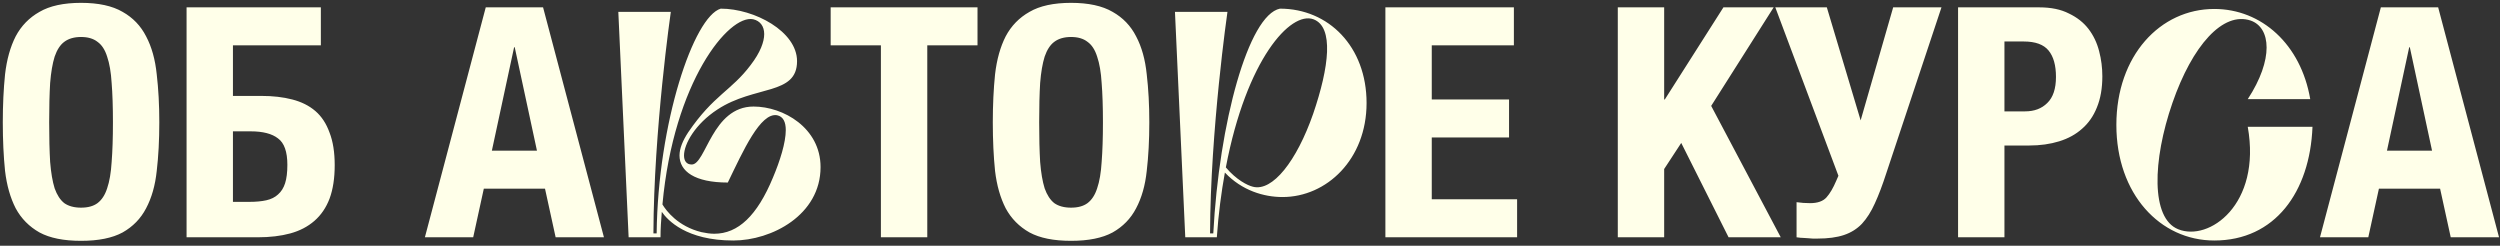 <?xml version="1.0" encoding="UTF-8"?> <svg xmlns="http://www.w3.org/2000/svg" width="590" height="58" viewBox="0 0 590 58" fill="none"><rect x="0" y="0" width="590" height="58" fill="#333333" stroke="none"/> <path d="M19.128 56.836C15.024 56.836 11.756 56.177 9.324 54.86C6.892 53.492 5.017 51.592 3.7 49.16C2.433 46.677 1.597 43.739 1.192 40.344C0.837 36.899 0.66 33.073 0.66 28.868C0.66 24.764 0.837 20.989 1.192 17.544C1.597 14.048 2.433 11.059 3.7 8.576C5.017 6.093 6.892 4.168 9.324 2.8C11.756 1.381 15.024 0.672 19.128 0.672C23.232 0.672 26.5 1.381 28.932 2.8C31.364 4.168 33.213 6.093 34.48 8.576C35.797 11.059 36.633 14.048 36.988 17.544C37.393 20.989 37.596 24.764 37.596 28.868C37.596 33.073 37.393 36.899 36.988 40.344C36.633 43.739 35.797 46.677 34.48 49.16C33.213 51.592 31.364 53.492 28.932 54.86C26.5 56.177 23.232 56.836 19.128 56.836ZM19.128 49.008C20.749 49.008 22.041 48.653 23.004 47.944C24.017 47.184 24.777 46.019 25.284 44.448C25.841 42.827 26.196 40.749 26.348 38.216C26.551 35.632 26.652 32.516 26.652 28.868C26.652 25.22 26.551 22.129 26.348 19.596C26.196 17.063 25.841 14.985 25.284 13.364C24.777 11.743 24.017 10.577 23.004 9.868C22.041 9.108 20.749 8.728 19.128 8.728C17.507 8.728 16.189 9.108 15.176 9.868C14.213 10.577 13.453 11.743 12.896 13.364C12.389 14.985 12.035 17.063 11.832 19.596C11.68 22.129 11.604 25.22 11.604 28.868C11.604 32.516 11.68 35.632 11.832 38.216C12.035 40.749 12.389 42.827 12.896 44.448C13.453 46.019 14.213 47.184 15.176 47.944C16.189 48.653 17.507 49.008 19.128 49.008ZM44.031 1.736H75.722V10.704H54.974V22.636H61.663C64.398 22.636 66.831 22.915 68.959 23.472C71.137 24.029 72.961 24.941 74.43 26.208C75.9 27.475 77.014 29.172 77.775 31.3C78.585 33.377 78.99 35.936 78.99 38.976C78.99 42.067 78.585 44.701 77.775 46.88C76.964 49.008 75.773 50.756 74.203 52.124C72.632 53.492 70.732 54.48 68.502 55.088C66.273 55.696 63.715 56 60.827 56H44.031V1.736ZM58.85 47.64C60.421 47.64 61.764 47.513 62.879 47.26C63.993 47.007 64.905 46.551 65.615 45.892C66.374 45.233 66.932 44.347 67.287 43.232C67.641 42.117 67.819 40.673 67.819 38.9C67.819 35.809 67.084 33.732 65.615 32.668C64.196 31.553 62.042 30.996 59.154 30.996H54.974V47.64H58.85ZM114.637 1.736H128.165L142.529 56H131.129L128.621 44.524H114.181L111.673 56H100.273L114.637 1.736ZM126.721 35.556L121.477 11.16H121.325L116.081 35.556H126.721ZM177.844 25.144C184.836 25.144 193.652 30.16 193.652 39.432C193.652 50.756 182.1 56.76 173.056 56.76C161.96 56.76 157.552 51.972 156.184 49.996C156.032 51.896 155.88 53.948 155.88 56H148.356L145.924 2.8H158.312C158.312 2.8 154.284 30.692 154.208 55.088H154.968C155.272 28.944 163.708 3.94 170.092 2.04C178.072 2.04 188.104 7.436 188.104 14.428C188.104 22.56 178.148 20.052 169.332 25.828C164.088 29.248 161.428 33.96 161.428 36.696C161.428 37.988 162.036 38.824 163.252 38.824C166.596 38.824 168.04 25.144 177.844 25.144ZM165.532 54.784C166.596 55.012 167.584 55.164 168.572 55.164C174.196 55.164 178.68 50.908 182.404 41.94C184.076 37.988 185.444 33.656 185.444 30.692C185.444 28.792 184.836 27.5 183.392 27.196C179.44 26.512 175.412 35.556 171.764 43.08C163.936 43.08 160.364 40.42 160.364 36.696C160.364 35.024 161.124 33.2 162.416 31.224C168.42 22.408 172.6 21.42 177.16 15.34C179.44 12.376 180.352 9.868 180.352 8.044C180.352 6.144 179.364 4.928 177.768 4.548C171.992 3.332 158.996 19.292 156.336 48.248C157.248 49.768 159.984 53.416 165.532 54.784ZM207.893 10.704H196.037V1.736H230.693V10.704H218.837V56H207.893V10.704ZM252.769 56.836C248.665 56.836 245.397 56.177 242.965 54.86C240.533 53.492 238.658 51.592 237.341 49.16C236.074 46.677 235.238 43.739 234.833 40.344C234.478 36.899 234.301 33.073 234.301 28.868C234.301 24.764 234.478 20.989 234.833 17.544C235.238 14.048 236.074 11.059 237.341 8.576C238.658 6.093 240.533 4.168 242.965 2.8C245.397 1.381 248.665 0.672 252.769 0.672C256.873 0.672 260.141 1.381 262.573 2.8C265.005 4.168 266.854 6.093 268.121 8.576C269.438 11.059 270.274 14.048 270.629 17.544C271.034 20.989 271.237 24.764 271.237 28.868C271.237 33.073 271.034 36.899 270.629 40.344C270.274 43.739 269.438 46.677 268.121 49.16C266.854 51.592 265.005 53.492 262.573 54.86C260.141 56.177 256.873 56.836 252.769 56.836ZM252.769 49.008C254.39 49.008 255.682 48.653 256.645 47.944C257.658 47.184 258.418 46.019 258.925 44.448C259.482 42.827 259.837 40.749 259.989 38.216C260.191 35.632 260.293 32.516 260.293 28.868C260.293 25.22 260.191 22.129 259.989 19.596C259.837 17.063 259.482 14.985 258.925 13.364C258.418 11.743 257.658 10.577 256.645 9.868C255.682 9.108 254.39 8.728 252.769 8.728C251.147 8.728 249.83 9.108 248.817 9.868C247.854 10.577 247.094 11.743 246.537 13.364C246.03 14.985 245.675 17.063 245.473 19.596C245.321 22.129 245.245 25.22 245.245 28.868C245.245 32.516 245.321 35.632 245.473 38.216C245.675 40.749 246.03 42.827 246.537 44.448C247.094 46.019 247.854 47.184 248.817 47.944C249.83 48.653 251.147 49.008 252.769 49.008ZM289.679 2.8C289.679 2.8 285.651 30.692 285.575 55.088H286.335C287.703 29.02 294.619 3.56 302.067 2.04C313.543 2.04 322.511 11.008 322.511 24.308C322.511 37.608 313.087 46.5 302.675 46.5C298.267 46.5 293.099 44.98 289.071 40.724C288.235 45.36 287.551 50.452 287.171 56H279.723L277.291 2.8H289.679ZM309.971 4.548C304.575 2.572 294.163 13.972 289.299 39.508C291.731 42.396 294.391 43.764 295.683 44.068C300.319 45.284 306.019 37.988 309.895 26.892C313.695 15.796 314.835 6.372 309.971 4.548ZM326.952 1.736H357.276V10.704H337.896V23.472H356.136V32.44H337.896V47.032H358.036V56H326.952V1.736ZM381.8 1.736H392.744V23.472H392.896L406.728 1.736H418.584L403.84 24.992L420.256 56H407.944L396.772 33.732L392.744 39.888V56H381.8V1.736ZM428.928 56.304C428.472 56.304 428.092 56.304 427.788 56.304C427.484 56.304 427.155 56.279 426.8 56.228C426.496 56.228 426.116 56.203 425.66 56.152C425.255 56.152 424.698 56.101 423.988 56V47.716C425.052 47.868 426.116 47.944 427.18 47.944C428.954 47.944 430.246 47.488 431.056 46.576C431.867 45.664 432.627 44.372 433.336 42.7L433.868 41.484L418.972 1.736H431.132L439.112 28.412L446.788 1.736H458.188L445.192 40.8C444.28 43.637 443.368 46.044 442.456 48.02C441.595 49.945 440.582 51.541 439.416 52.808C438.251 54.024 436.832 54.911 435.16 55.468C433.488 56.025 431.411 56.304 428.928 56.304ZM462.105 1.736H481.257C484.043 1.736 486.374 2.217 488.249 3.18C490.174 4.092 491.719 5.308 492.885 6.828C494.05 8.348 494.886 10.096 495.393 12.072C495.899 13.997 496.153 15.973 496.153 18C496.153 20.837 495.722 23.295 494.861 25.372C494.05 27.399 492.885 29.071 491.365 30.388C489.895 31.705 488.097 32.693 485.969 33.352C483.841 34.011 481.485 34.34 478.901 34.34H473.049V56H462.105V1.736ZM477.913 26.284C480.091 26.284 481.839 25.625 483.157 24.308C484.525 22.991 485.209 20.939 485.209 18.152C485.209 15.416 484.626 13.339 483.461 11.92C482.295 10.501 480.345 9.792 477.609 9.792H473.049V26.284H477.913ZM530.471 29.932H545.747C545.139 45.36 536.855 56.76 522.567 56.76C509.799 56.76 499.463 45.816 499.463 29.476C499.463 13.136 509.799 2.116 522.567 2.116C533.739 2.116 543.011 10.476 545.215 23.396H530.471C536.627 13.972 535.943 6.524 531.155 4.852C524.619 2.648 517.399 10.704 512.687 24.308C507.975 37.912 507.595 51.516 514.055 54.1C521.275 57.064 533.739 48.324 530.471 29.932ZM561.88 1.736H575.408L589.772 56H578.372L575.864 44.524H561.424L558.916 56H547.516L561.88 1.736ZM573.964 35.556L568.72 11.16H568.568L563.324 35.556H573.964Z" fill="#FFFFE9"></path> </svg> 